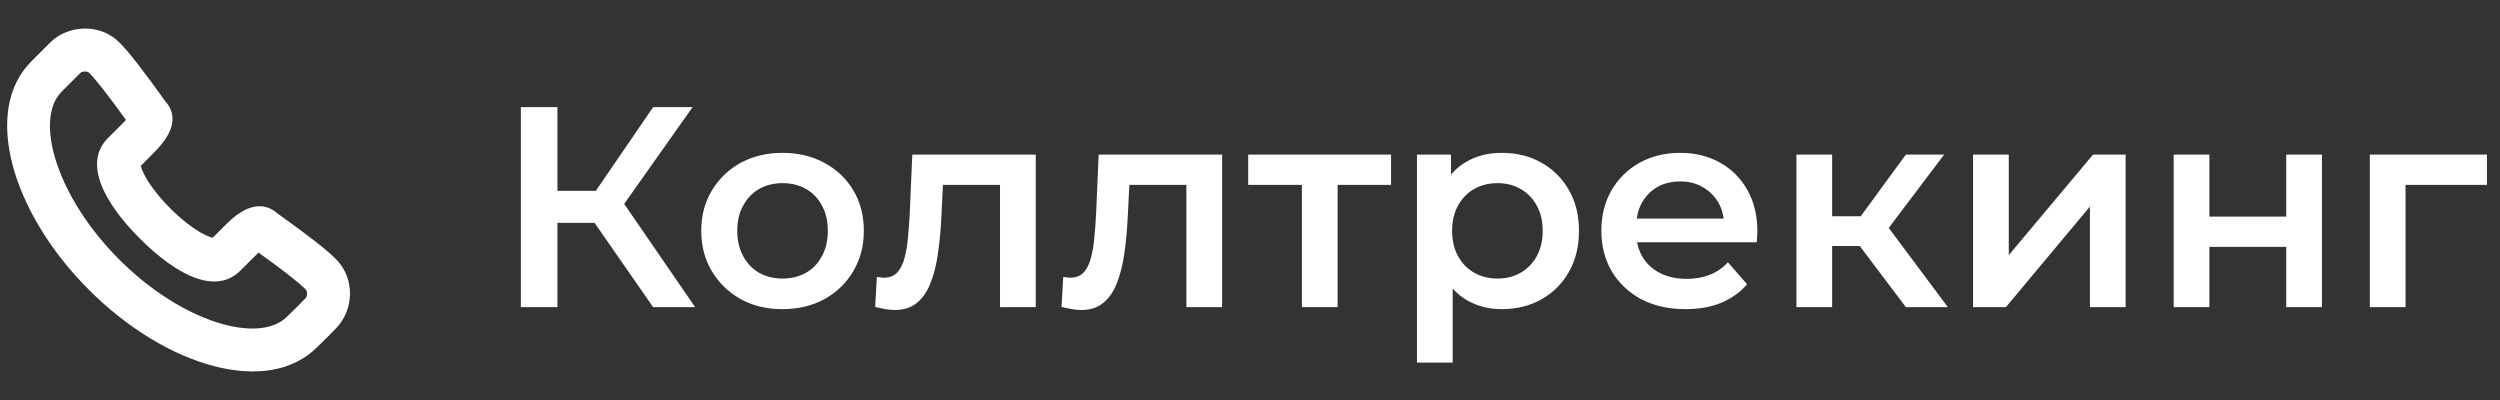 <svg width="175" height="28" viewBox="0 0 175 28" fill="none" xmlns="http://www.w3.org/2000/svg">
<rect x="0" y="0" width="175" height="28" fill="#333333" stroke="none"/>
<g clip-path="url(#clip0_1288_2733)">
<path fill-rule="evenodd" clip-rule="evenodd" d="M10.075 12.179C10.431 12.891 11.103 13.77 11.915 14.583C12.727 15.395 13.605 16.067 14.316 16.423C14.55 16.54 14.745 16.613 14.885 16.645L15.605 15.924C16.114 15.415 16.385 15.168 16.769 14.916C17.622 14.356 18.583 14.198 19.404 14.926C21.649 16.532 22.919 17.517 23.557 18.18C24.899 19.575 24.724 21.71 23.566 22.934C23.2 23.321 22.737 23.784 22.196 24.305C18.748 27.755 11.636 25.703 6.218 20.28C0.8 14.857 -1.251 7.745 2.187 4.304C2.776 3.706 2.971 3.511 3.544 2.947C4.732 1.776 6.963 1.595 8.332 2.948C8.996 3.603 10.031 4.935 11.569 7.087C12.382 7.994 12.127 9.001 11.441 9.926C11.288 10.132 11.114 10.331 10.906 10.55C10.808 10.653 10.732 10.73 10.574 10.888C10.159 11.304 10.086 11.377 9.854 11.609C9.886 11.749 9.958 11.946 10.075 12.179ZM17.726 18.044L16.832 18.939C15.112 20.66 12.382 19.293 9.794 16.702C7.205 14.11 5.839 11.383 7.56 9.663C7.95 9.273 7.95 9.273 8.453 8.769C8.594 8.628 8.658 8.563 8.734 8.483C8.763 8.452 8.791 8.423 8.817 8.394C7.552 6.641 6.687 5.538 6.225 5.081C6.107 4.965 5.738 4.995 5.649 5.083C5.086 5.637 4.902 5.822 4.316 6.416C2.379 8.355 3.935 13.752 8.339 18.16C12.742 22.567 18.138 24.124 20.095 22.166C20.625 21.655 21.057 21.223 21.388 20.873C21.515 20.738 21.542 20.411 21.396 20.26C20.969 19.816 19.909 18.986 18.099 17.681C17.999 17.773 17.879 17.891 17.726 18.044Z" fill="white"/>
</g>
<path d="M45.72 21.5L40.98 14.68L43.08 13.38L48.66 21.5H45.72ZM36.46 21.5V7.5H39.02V21.5H36.46ZM38.24 15.6V13.36H42.96V15.6H38.24ZM43.32 14.8L40.94 14.48L45.72 7.5H48.48L43.32 14.8ZM54.768 21.64C53.675 21.64 52.702 21.407 51.848 20.94C50.995 20.46 50.322 19.807 49.828 18.98C49.335 18.153 49.088 17.213 49.088 16.16C49.088 15.093 49.335 14.153 49.828 13.34C50.322 12.513 50.995 11.867 51.848 11.4C52.702 10.933 53.675 10.7 54.768 10.7C55.875 10.7 56.855 10.933 57.708 11.4C58.575 11.867 59.248 12.507 59.728 13.32C60.221 14.133 60.468 15.08 60.468 16.16C60.468 17.213 60.221 18.153 59.728 18.98C59.248 19.807 58.575 20.46 57.708 20.94C56.855 21.407 55.875 21.64 54.768 21.64ZM54.768 19.5C55.382 19.5 55.928 19.367 56.408 19.1C56.888 18.833 57.261 18.447 57.528 17.94C57.808 17.433 57.948 16.84 57.948 16.16C57.948 15.467 57.808 14.873 57.528 14.38C57.261 13.873 56.888 13.487 56.408 13.22C55.928 12.953 55.388 12.82 54.788 12.82C54.175 12.82 53.628 12.953 53.148 13.22C52.681 13.487 52.308 13.873 52.028 14.38C51.748 14.873 51.608 15.467 51.608 16.16C51.608 16.84 51.748 17.433 52.028 17.94C52.308 18.447 52.681 18.833 53.148 19.1C53.628 19.367 54.168 19.5 54.768 19.5ZM61.261 21.48L61.381 19.38C61.474 19.393 61.561 19.407 61.641 19.42C61.721 19.433 61.794 19.44 61.861 19.44C62.274 19.44 62.594 19.313 62.821 19.06C63.047 18.807 63.214 18.467 63.321 18.04C63.441 17.6 63.521 17.113 63.561 16.58C63.614 16.033 63.654 15.487 63.681 14.94L63.861 10.82H72.501V21.5H70.001V12.26L70.581 12.94H65.501L66.041 12.24L65.901 15.06C65.861 16.007 65.781 16.887 65.661 17.7C65.554 18.5 65.381 19.2 65.141 19.8C64.914 20.4 64.594 20.867 64.181 21.2C63.781 21.533 63.267 21.7 62.641 21.7C62.441 21.7 62.221 21.68 61.981 21.64C61.754 21.6 61.514 21.547 61.261 21.48ZM74.308 21.48L74.427 19.38C74.521 19.393 74.608 19.407 74.688 19.42C74.767 19.433 74.841 19.44 74.907 19.44C75.321 19.44 75.641 19.313 75.868 19.06C76.094 18.807 76.261 18.467 76.368 18.04C76.487 17.6 76.567 17.113 76.608 16.58C76.661 16.033 76.701 15.487 76.728 14.94L76.907 10.82H85.547V21.5H83.047V12.26L83.627 12.94H78.547L79.088 12.24L78.948 15.06C78.907 16.007 78.828 16.887 78.707 17.7C78.601 18.5 78.427 19.2 78.188 19.8C77.961 20.4 77.641 20.867 77.228 21.2C76.828 21.533 76.314 21.7 75.688 21.7C75.487 21.7 75.267 21.68 75.028 21.64C74.801 21.6 74.561 21.547 74.308 21.48ZM91.134 21.5V12.34L91.714 12.94H87.374V10.82H97.374V12.94H93.054L93.634 12.34V21.5H91.134ZM105.108 21.64C104.241 21.64 103.448 21.44 102.728 21.04C102.021 20.64 101.454 20.04 101.028 19.24C100.614 18.427 100.408 17.4 100.408 16.16C100.408 14.907 100.608 13.88 101.008 13.08C101.421 12.28 101.981 11.687 102.688 11.3C103.394 10.9 104.201 10.7 105.108 10.7C106.161 10.7 107.088 10.927 107.888 11.38C108.701 11.833 109.341 12.467 109.808 13.28C110.288 14.093 110.528 15.053 110.528 16.16C110.528 17.267 110.288 18.233 109.808 19.06C109.341 19.873 108.701 20.507 107.888 20.96C107.088 21.413 106.161 21.64 105.108 21.64ZM99.188 25.38V10.82H101.568V13.34L101.488 16.18L101.688 19.02V25.38H99.188ZM104.828 19.5C105.428 19.5 105.961 19.367 106.428 19.1C106.908 18.833 107.288 18.447 107.568 17.94C107.848 17.433 107.988 16.84 107.988 16.16C107.988 15.467 107.848 14.873 107.568 14.38C107.288 13.873 106.908 13.487 106.428 13.22C105.961 12.953 105.428 12.82 104.828 12.82C104.228 12.82 103.688 12.953 103.208 13.22C102.728 13.487 102.348 13.873 102.068 14.38C101.788 14.873 101.648 15.467 101.648 16.16C101.648 16.84 101.788 17.433 102.068 17.94C102.348 18.447 102.728 18.833 103.208 19.1C103.688 19.367 104.228 19.5 104.828 19.5ZM117.996 21.64C116.809 21.64 115.769 21.407 114.876 20.94C113.996 20.46 113.309 19.807 112.816 18.98C112.336 18.153 112.096 17.213 112.096 16.16C112.096 15.093 112.329 14.153 112.796 13.34C113.276 12.513 113.929 11.867 114.756 11.4C115.596 10.933 116.549 10.7 117.616 10.7C118.656 10.7 119.583 10.927 120.396 11.38C121.209 11.833 121.849 12.473 122.316 13.3C122.783 14.127 123.016 15.1 123.016 16.22C123.016 16.327 123.009 16.447 122.996 16.58C122.996 16.713 122.989 16.84 122.976 16.96H114.076V15.3H121.656L120.676 15.82C120.689 15.207 120.563 14.667 120.296 14.2C120.029 13.733 119.663 13.367 119.196 13.1C118.743 12.833 118.216 12.7 117.616 12.7C117.003 12.7 116.463 12.833 115.996 13.1C115.543 13.367 115.183 13.74 114.916 14.22C114.663 14.687 114.536 15.24 114.536 15.88V16.28C114.536 16.92 114.683 17.487 114.976 17.98C115.269 18.473 115.683 18.853 116.216 19.12C116.749 19.387 117.363 19.52 118.056 19.52C118.656 19.52 119.196 19.427 119.676 19.24C120.156 19.053 120.583 18.76 120.956 18.36L122.296 19.9C121.816 20.46 121.209 20.893 120.476 21.2C119.756 21.493 118.929 21.64 117.996 21.64ZM133.41 21.5L129.55 16.38L131.59 15.12L136.35 21.5H133.41ZM125.75 21.5V10.82H128.25V21.5H125.75ZM127.51 17.22V15.14H131.13V17.22H127.51ZM131.83 16.46L129.49 16.18L133.41 10.82H136.09L131.83 16.46ZM138.114 21.5V10.82H140.614V17.86L146.514 10.82H148.794V21.5H146.294V14.46L140.414 21.5H138.114ZM152.157 21.5V10.82H154.657V15.16H160.037V10.82H162.537V21.5H160.037V17.28H154.657V21.5H152.157ZM165.887 21.5V10.82H174.087V12.94H167.807L168.387 12.38V21.5H165.887Z" fill="white"/>
<defs>
<clipPath id="clip0_1288_2733">
<rect width="24" height="24" fill="white" transform="translate(0.5 2)"/>
</clipPath>
</defs>
</svg>
